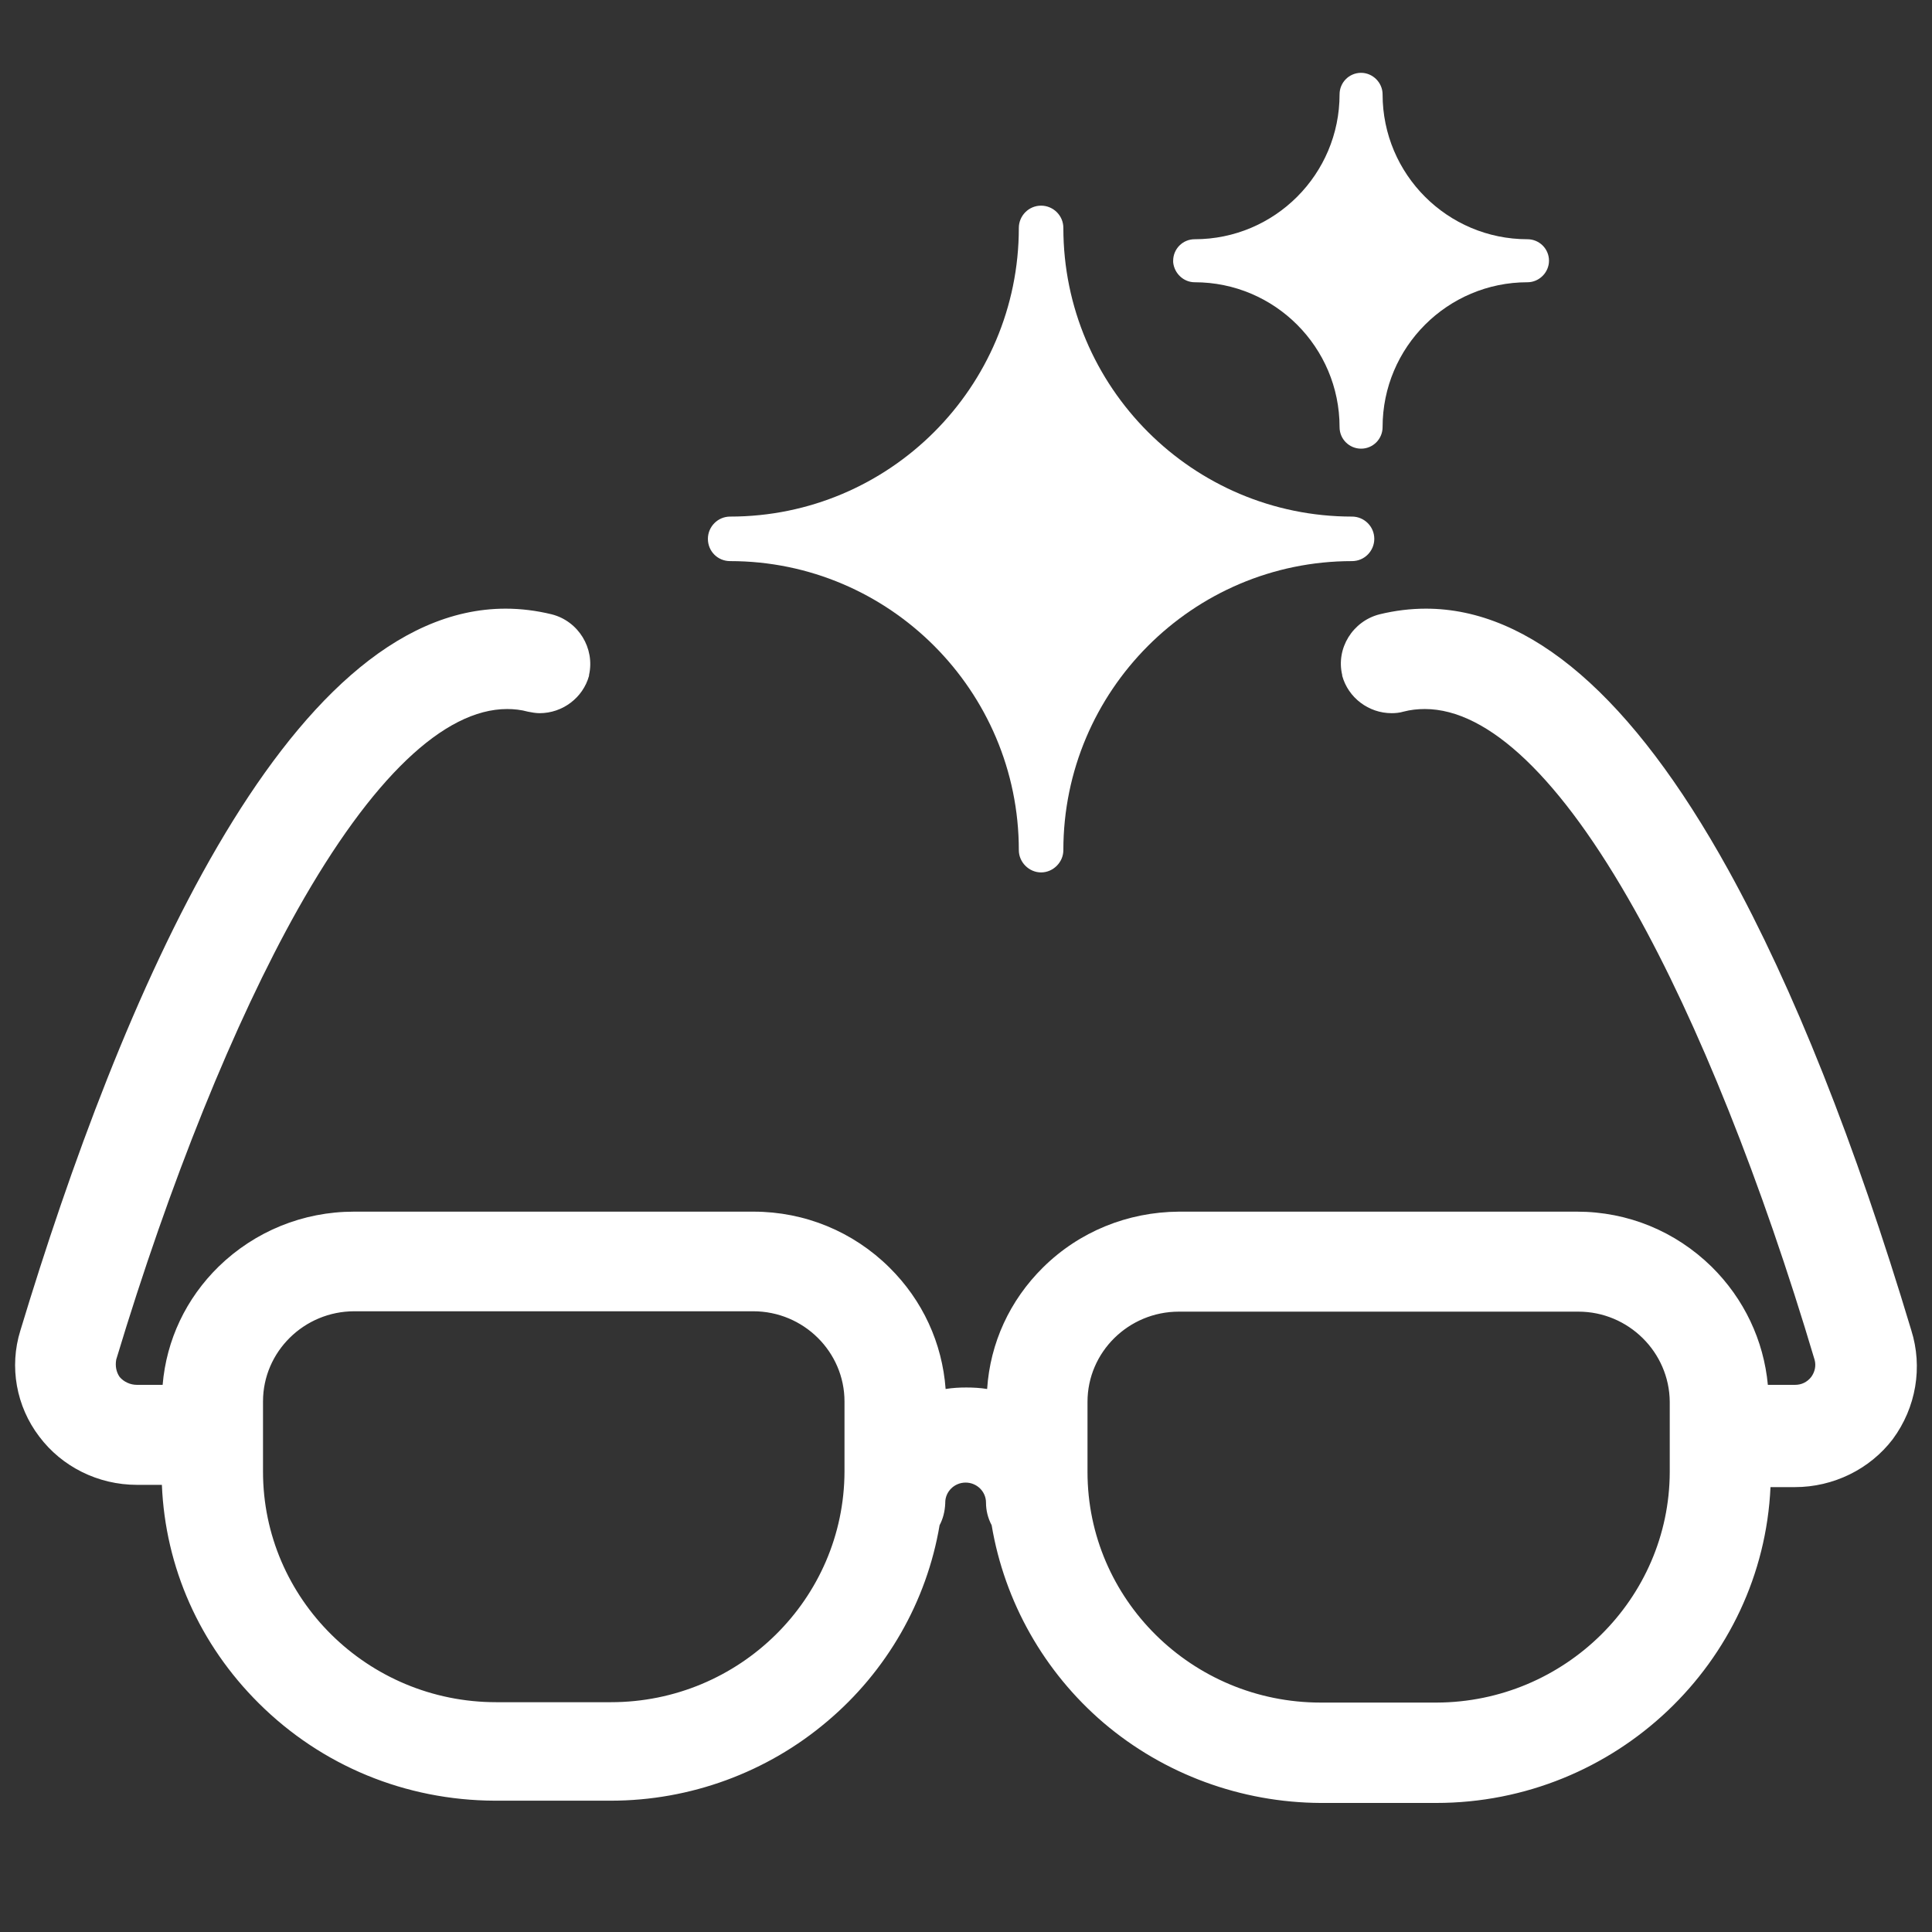 <?xml version="1.0" encoding="utf-8"?>
<!-- Generator: Adobe Illustrator 24.0.2, SVG Export Plug-In . SVG Version: 6.00 Build 0)  -->
<svg version="1.1" id="Layer_1" xmlns="http://www.w3.org/2000/svg" xmlns:xlink="http://www.w3.org/1999/xlink" x="0px" y="0px"
	 viewBox="0 0 512 512" style="enable-background:new 0 0 512 512;" xml:space="preserve">
<rect x="0" y="0" width="512" height="512" fill="#333333" stroke="none"/>
<style type="text/css">
	.st0{fill:#FFFFFF;}
</style>
<g>
	<path class="st0" d="M193.5,148.7c42.2,0,76.5,34.4,76.5,76.6c0,3.2,2.7,5.9,5.9,5.9c3.2,0,5.9-2.7,5.9-5.9
		c0-42.2,34.3-76.6,76.5-76.6c3.3,0,5.9-2.7,5.9-5.9c0-3.3-2.7-5.9-5.9-5.9c-42.2,0-76.5-34.3-76.5-76.5c0-3.3-2.7-5.9-5.9-5.9
		c-3.3,0-5.9,2.7-5.9,5.9c0,42.2-34.3,76.5-76.5,76.5c-3.3,0-5.9,2.7-5.9,5.9C187.6,146.1,190.2,148.7,193.5,148.7z"/>
	<path class="st0" d="M316.6,74.8c21.2,0,38.4,17.2,38.4,38.4c0,3.2,2.6,5.7,5.7,5.7c3.2,0,5.7-2.6,5.7-5.7
		c0-21.2,17.2-38.4,38.4-38.4c3.1,0,5.7-2.6,5.7-5.7c0-3.2-2.6-5.7-5.7-5.7c-21.2,0-38.4-17.2-38.4-38.4c0-3.1-2.6-5.7-5.7-5.7
		c-3.2,0-5.7,2.6-5.7,5.7c0,21.2-17.2,38.4-38.4,38.4c-3.2,0-5.7,2.6-5.7,5.7v0.2l0,0.2C311.2,72.5,313.7,74.8,316.6,74.8z"/>
	<path class="st0" d="M506.5,352.5c-14.9-49.6-31.2-90.7-48.5-122c-25.4-45.9-52.4-69.2-80.1-69.2c-4.1,0-8.2,0.5-12.3,1.5
		c-7.1,1.8-11.6,9-9.9,16.1l0,0.1l0,0.1c1.6,5.8,7,9.9,13.1,9.9c1,0,2.1-0.1,3.1-0.4c1.9-0.5,3.8-0.7,5.7-0.7
		c16.9,0,36.1,18.4,55.6,53.2c16.8,29.9,33.7,72.2,47.7,119.3c0.4,1.5,0.1,3.1-0.9,4.5c-1.1,1.4-2.6,2.1-4.3,2.1c-0.1,0-0.1,0-0.2,0
		l-0.1,0h-0.1h-6.8c-1.1-11.8-6.3-22.8-14.9-31.3c-9.6-9.4-22.2-14.6-35.7-14.6H312.4c-13.6,0.1-26.4,5.3-36,14.8
		c-8.8,8.7-14,20-14.8,32.2c-1.8-0.3-3.7-0.4-5.5-0.4c-1.9,0-3.7,0.1-5.5,0.4c-0.9-12.2-6.1-23.5-14.9-32.2
		c-9.6-9.5-22.4-14.8-36-14.8H93.8c-13.5,0-26.2,5.2-35.8,14.5c-8.7,8.5-13.9,19.5-14.9,31.4h-6.8c-1.8,0-3.5-0.8-4.6-2.1
		c-0.9-1.3-1.2-2.9-0.9-4.6C45,313.2,62.1,270.9,78.9,241c19.6-34.8,38.8-53.1,55.5-53.1c1.8,0,3.7,0.2,5.5,0.7l0,0l0,0
		c1,0.2,2.1,0.4,3.1,0.4c6.1,0,11.5-4.1,13.1-9.9l0-0.1l0-0.1c1.6-7.1-2.8-14.3-9.9-16.1c-4.1-1-8.2-1.5-12.2-1.5h0
		c-58.4,0-102.2,104-128.6,191.3c-3,9.6-1.1,20.1,5,28.1c6,8,15.6,12.8,25.9,12.8h6.6c0.9,21.9,10,42.3,25.7,57.9
		c16.7,16.6,38.9,25.7,62.5,25.8h0.4h30.4c21,0,41.4-7.5,57.3-21c15.8-13.3,26.4-31.8,29.8-52c0.9-1.7,1.4-3.6,1.5-5.8l0-0.1v-0.1
		c0-2.9,2.4-5.3,5.4-5.3c3,0,5.4,2.4,5.4,5.3c0,2.1,0.5,4.1,1.5,6c3.4,20.3,13.9,38.9,29.7,52.4c16,13.6,36.4,21.1,57.5,21.2l30.6,0
		c47.5,0,86.5-37.2,88.6-83.7h6.5c10.1,0,19.8-4.7,25.9-12.7l0,0l0,0C507.8,373,509.6,362.3,506.5,352.5z M442.5,371.5l0,18.6
		c-0.1,33.6-27.8,61-61.8,61.1H350c-34.1,0-61.8-27.4-61.8-61.1v-18.6c0-13.2,10.9-23.9,24.2-23.9h105.9
		C431.5,347.6,442.4,358.3,442.5,371.5z M223.8,371.4V390c-0.1,33.7-27.8,61.1-61.9,61.1h-30.4c-34.1,0-61.8-27.4-61.8-61.1v-18.6
		c0-13.2,10.9-23.9,24.2-23.9h105.7C213,347.5,223.8,358.3,223.8,371.4z"/>
</g>
</svg>
